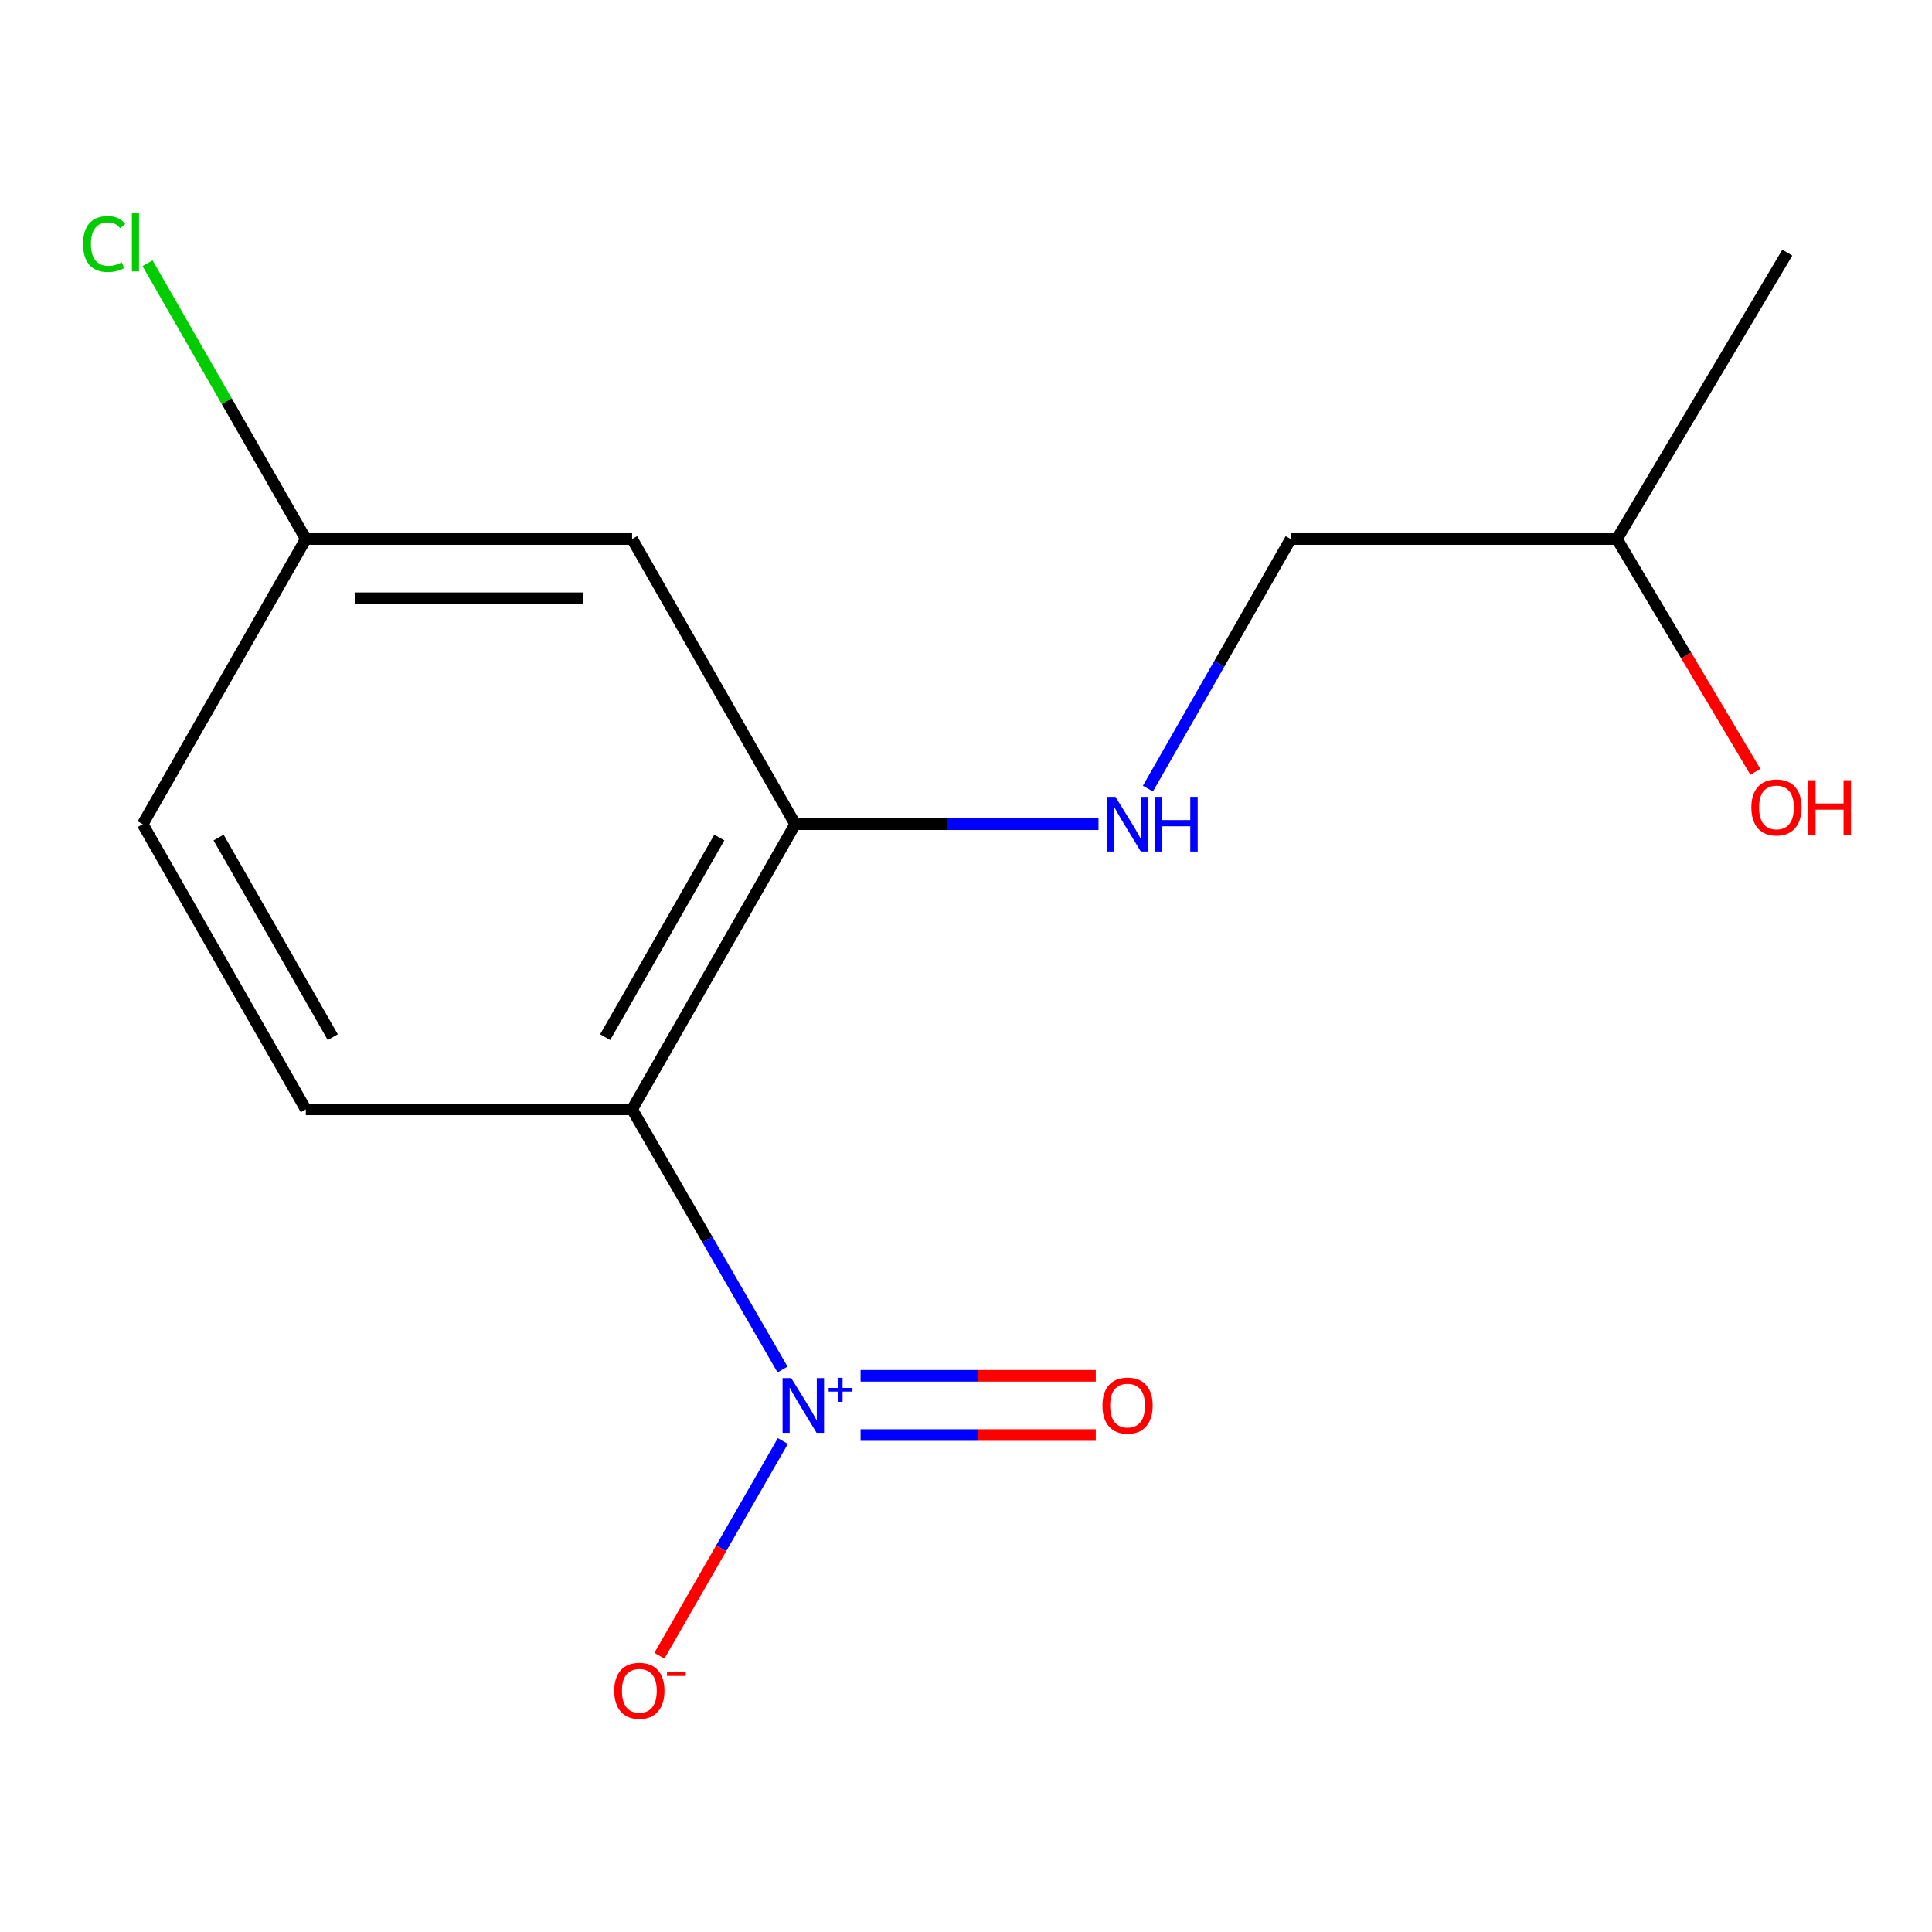 <?xml version='1.0' encoding='iso-8859-1'?>
<svg version='1.1' baseProfile='full'
              xmlns='http://www.w3.org/2000/svg'
                      xmlns:rdkit='http://www.rdkit.org/xml'
                      xmlns:xlink='http://www.w3.org/1999/xlink'
                  xml:space='preserve'
width='1000px' height='1000px' viewBox='0 0 1000 1000'>
<!-- END OF HEADER -->
<rect style='opacity:1.0;fill:#FFFFFF;stroke:none' width='1000' height='1000' x='0' y='0'> </rect>
<path class='bond-0' d='M 405.046,708.868 L 366.112,641.538' style='fill:none;fill-rule:evenodd;stroke:#0000FF;stroke-width:6px;stroke-linecap:butt;stroke-linejoin:miter;stroke-opacity:1' />
<path class='bond-0' d='M 366.112,641.538 L 327.177,574.208' style='fill:none;fill-rule:evenodd;stroke:#000000;stroke-width:6px;stroke-linecap:butt;stroke-linejoin:miter;stroke-opacity:1' />
<path class='bond-5' d='M 405.204,745.871 L 373.252,801.443' style='fill:none;fill-rule:evenodd;stroke:#0000FF;stroke-width:6px;stroke-linecap:butt;stroke-linejoin:miter;stroke-opacity:1' />
<path class='bond-5' d='M 373.252,801.443 L 341.301,857.016' style='fill:none;fill-rule:evenodd;stroke:#FF0000;stroke-width:6px;stroke-linecap:butt;stroke-linejoin:miter;stroke-opacity:1' />
<path class='bond-6' d='M 445.434,742.785 L 506.3,742.785' style='fill:none;fill-rule:evenodd;stroke:#0000FF;stroke-width:6px;stroke-linecap:butt;stroke-linejoin:miter;stroke-opacity:1' />
<path class='bond-6' d='M 506.3,742.785 L 567.167,742.785' style='fill:none;fill-rule:evenodd;stroke:#FF0000;stroke-width:6px;stroke-linecap:butt;stroke-linejoin:miter;stroke-opacity:1' />
<path class='bond-6' d='M 445.434,712.123 L 506.3,712.123' style='fill:none;fill-rule:evenodd;stroke:#0000FF;stroke-width:6px;stroke-linecap:butt;stroke-linejoin:miter;stroke-opacity:1' />
<path class='bond-6' d='M 506.3,712.123 L 567.167,712.123' style='fill:none;fill-rule:evenodd;stroke:#FF0000;stroke-width:6px;stroke-linecap:butt;stroke-linejoin:miter;stroke-opacity:1' />
<path class='bond-1' d='M 327.177,574.208 L 411.603,426.6' style='fill:none;fill-rule:evenodd;stroke:#000000;stroke-width:6px;stroke-linecap:butt;stroke-linejoin:miter;stroke-opacity:1' />
<path class='bond-1' d='M 313.224,536.843 L 372.322,433.517' style='fill:none;fill-rule:evenodd;stroke:#000000;stroke-width:6px;stroke-linecap:butt;stroke-linejoin:miter;stroke-opacity:1' />
<path class='bond-2' d='M 327.177,574.208 L 158.293,574.208' style='fill:none;fill-rule:evenodd;stroke:#000000;stroke-width:6px;stroke-linecap:butt;stroke-linejoin:miter;stroke-opacity:1' />
<path class='bond-3' d='M 411.603,426.6 L 490.092,426.6' style='fill:none;fill-rule:evenodd;stroke:#000000;stroke-width:6px;stroke-linecap:butt;stroke-linejoin:miter;stroke-opacity:1' />
<path class='bond-3' d='M 490.092,426.6 L 568.581,426.6' style='fill:none;fill-rule:evenodd;stroke:#0000FF;stroke-width:6px;stroke-linecap:butt;stroke-linejoin:miter;stroke-opacity:1' />
<path class='bond-4' d='M 411.603,426.6 L 327.177,278.992' style='fill:none;fill-rule:evenodd;stroke:#000000;stroke-width:6px;stroke-linecap:butt;stroke-linejoin:miter;stroke-opacity:1' />
<path class='bond-8' d='M 158.293,574.208 L 73.851,426.6' style='fill:none;fill-rule:evenodd;stroke:#000000;stroke-width:6px;stroke-linecap:butt;stroke-linejoin:miter;stroke-opacity:1' />
<path class='bond-8' d='M 172.242,536.841 L 113.133,433.515' style='fill:none;fill-rule:evenodd;stroke:#000000;stroke-width:6px;stroke-linecap:butt;stroke-linejoin:miter;stroke-opacity:1' />
<path class='bond-9' d='M 594.152,408.189 L 631.099,343.59' style='fill:none;fill-rule:evenodd;stroke:#0000FF;stroke-width:6px;stroke-linecap:butt;stroke-linejoin:miter;stroke-opacity:1' />
<path class='bond-9' d='M 631.099,343.59 L 668.047,278.992' style='fill:none;fill-rule:evenodd;stroke:#000000;stroke-width:6px;stroke-linecap:butt;stroke-linejoin:miter;stroke-opacity:1' />
<path class='bond-14' d='M 327.177,278.992 L 158.293,278.992' style='fill:none;fill-rule:evenodd;stroke:#000000;stroke-width:6px;stroke-linecap:butt;stroke-linejoin:miter;stroke-opacity:1' />
<path class='bond-14' d='M 301.845,309.655 L 183.626,309.655' style='fill:none;fill-rule:evenodd;stroke:#000000;stroke-width:6px;stroke-linecap:butt;stroke-linejoin:miter;stroke-opacity:1' />
<path class='bond-7' d='M 158.293,278.992 L 73.851,426.6' style='fill:none;fill-rule:evenodd;stroke:#000000;stroke-width:6px;stroke-linecap:butt;stroke-linejoin:miter;stroke-opacity:1' />
<path class='bond-10' d='M 158.293,278.992 L 117.333,207.618' style='fill:none;fill-rule:evenodd;stroke:#000000;stroke-width:6px;stroke-linecap:butt;stroke-linejoin:miter;stroke-opacity:1' />
<path class='bond-10' d='M 117.333,207.618 L 76.373,136.245' style='fill:none;fill-rule:evenodd;stroke:#00CC00;stroke-width:6px;stroke-linecap:butt;stroke-linejoin:miter;stroke-opacity:1' />
<path class='bond-12' d='M 668.047,278.992 L 836.931,278.992' style='fill:none;fill-rule:evenodd;stroke:#000000;stroke-width:6px;stroke-linecap:butt;stroke-linejoin:miter;stroke-opacity:1' />
<path class='bond-11' d='M 908.582,399.485 L 872.757,339.239' style='fill:none;fill-rule:evenodd;stroke:#FF0000;stroke-width:6px;stroke-linecap:butt;stroke-linejoin:miter;stroke-opacity:1' />
<path class='bond-11' d='M 872.757,339.239 L 836.931,278.992' style='fill:none;fill-rule:evenodd;stroke:#000000;stroke-width:6px;stroke-linecap:butt;stroke-linejoin:miter;stroke-opacity:1' />
<path class='bond-13' d='M 836.931,278.992 L 925.121,130.754' style='fill:none;fill-rule:evenodd;stroke:#000000;stroke-width:6px;stroke-linecap:butt;stroke-linejoin:miter;stroke-opacity:1' />
<path  class='atom-0' d='M 409.533 713.294
L 418.813 728.294
Q 419.733 729.774, 421.213 732.454
Q 422.693 735.134, 422.773 735.294
L 422.773 713.294
L 426.533 713.294
L 426.533 741.614
L 422.653 741.614
L 412.693 725.214
Q 411.533 723.294, 410.293 721.094
Q 409.093 718.894, 408.733 718.214
L 408.733 741.614
L 405.053 741.614
L 405.053 713.294
L 409.533 713.294
' fill='#0000FF'/>
<path  class='atom-0' d='M 428.909 718.399
L 433.899 718.399
L 433.899 713.145
L 436.116 713.145
L 436.116 718.399
L 441.238 718.399
L 441.238 720.3
L 436.116 720.3
L 436.116 725.58
L 433.899 725.58
L 433.899 720.3
L 428.909 720.3
L 428.909 718.399
' fill='#0000FF'/>
<path  class='atom-4' d='M 577.361 412.44
L 586.641 427.44
Q 587.561 428.92, 589.041 431.6
Q 590.521 434.28, 590.601 434.44
L 590.601 412.44
L 594.361 412.44
L 594.361 440.76
L 590.481 440.76
L 580.521 424.36
Q 579.361 422.44, 578.121 420.24
Q 576.921 418.04, 576.561 417.36
L 576.561 440.76
L 572.881 440.76
L 572.881 412.44
L 577.361 412.44
' fill='#0000FF'/>
<path  class='atom-4' d='M 597.761 412.44
L 601.601 412.44
L 601.601 424.48
L 616.081 424.48
L 616.081 412.44
L 619.921 412.44
L 619.921 440.76
L 616.081 440.76
L 616.081 427.68
L 601.601 427.68
L 601.601 440.76
L 597.761 440.76
L 597.761 412.44
' fill='#0000FF'/>
<path  class='atom-6' d='M 317.925 875.142
Q 317.925 868.342, 321.285 864.542
Q 324.645 860.742, 330.925 860.742
Q 337.205 860.742, 340.565 864.542
Q 343.925 868.342, 343.925 875.142
Q 343.925 882.022, 340.525 885.942
Q 337.125 889.822, 330.925 889.822
Q 324.685 889.822, 321.285 885.942
Q 317.925 882.062, 317.925 875.142
M 330.925 886.622
Q 335.245 886.622, 337.565 883.742
Q 339.925 880.822, 339.925 875.142
Q 339.925 869.582, 337.565 866.782
Q 335.245 863.942, 330.925 863.942
Q 326.605 863.942, 324.245 866.742
Q 321.925 869.542, 321.925 875.142
Q 321.925 880.862, 324.245 883.742
Q 326.605 886.622, 330.925 886.622
' fill='#FF0000'/>
<path  class='atom-6' d='M 345.245 865.364
L 354.934 865.364
L 354.934 867.476
L 345.245 867.476
L 345.245 865.364
' fill='#FF0000'/>
<path  class='atom-7' d='M 570.621 727.534
Q 570.621 720.734, 573.981 716.934
Q 577.341 713.134, 583.621 713.134
Q 589.901 713.134, 593.261 716.934
Q 596.621 720.734, 596.621 727.534
Q 596.621 734.414, 593.221 738.334
Q 589.821 742.214, 583.621 742.214
Q 577.381 742.214, 573.981 738.334
Q 570.621 734.454, 570.621 727.534
M 583.621 739.014
Q 587.941 739.014, 590.261 736.134
Q 592.621 733.214, 592.621 727.534
Q 592.621 721.974, 590.261 719.174
Q 587.941 716.334, 583.621 716.334
Q 579.301 716.334, 576.941 719.134
Q 574.621 721.934, 574.621 727.534
Q 574.621 733.254, 576.941 736.134
Q 579.301 739.014, 583.621 739.014
' fill='#FF0000'/>
<path  class='atom-11' d='M 42.983 126.3
Q 42.983 119.26, 46.263 115.58
Q 49.583 111.86, 55.863 111.86
Q 61.703 111.86, 64.823 115.98
L 62.183 118.14
Q 59.903 115.14, 55.863 115.14
Q 51.583 115.14, 49.303 118.02
Q 47.063 120.86, 47.063 126.3
Q 47.063 131.9, 49.383 134.78
Q 51.743 137.66, 56.303 137.66
Q 59.423 137.66, 63.063 135.78
L 64.183 138.78
Q 62.703 139.74, 60.463 140.3
Q 58.223 140.86, 55.743 140.86
Q 49.583 140.86, 46.263 137.1
Q 42.983 133.34, 42.983 126.3
' fill='#00CC00'/>
<path  class='atom-11' d='M 68.263 110.14
L 71.943 110.14
L 71.943 140.5
L 68.263 140.5
L 68.263 110.14
' fill='#00CC00'/>
<path  class='atom-12' d='M 906.499 417.924
Q 906.499 411.124, 909.859 407.324
Q 913.219 403.524, 919.499 403.524
Q 925.779 403.524, 929.139 407.324
Q 932.499 411.124, 932.499 417.924
Q 932.499 424.804, 929.099 428.724
Q 925.699 432.604, 919.499 432.604
Q 913.259 432.604, 909.859 428.724
Q 906.499 424.844, 906.499 417.924
M 919.499 429.404
Q 923.819 429.404, 926.139 426.524
Q 928.499 423.604, 928.499 417.924
Q 928.499 412.364, 926.139 409.564
Q 923.819 406.724, 919.499 406.724
Q 915.179 406.724, 912.819 409.524
Q 910.499 412.324, 910.499 417.924
Q 910.499 423.644, 912.819 426.524
Q 915.179 429.404, 919.499 429.404
' fill='#FF0000'/>
<path  class='atom-12' d='M 935.899 403.844
L 939.739 403.844
L 939.739 415.884
L 954.219 415.884
L 954.219 403.844
L 958.059 403.844
L 958.059 432.164
L 954.219 432.164
L 954.219 419.084
L 939.739 419.084
L 939.739 432.164
L 935.899 432.164
L 935.899 403.844
' fill='#FF0000'/>
</svg>
